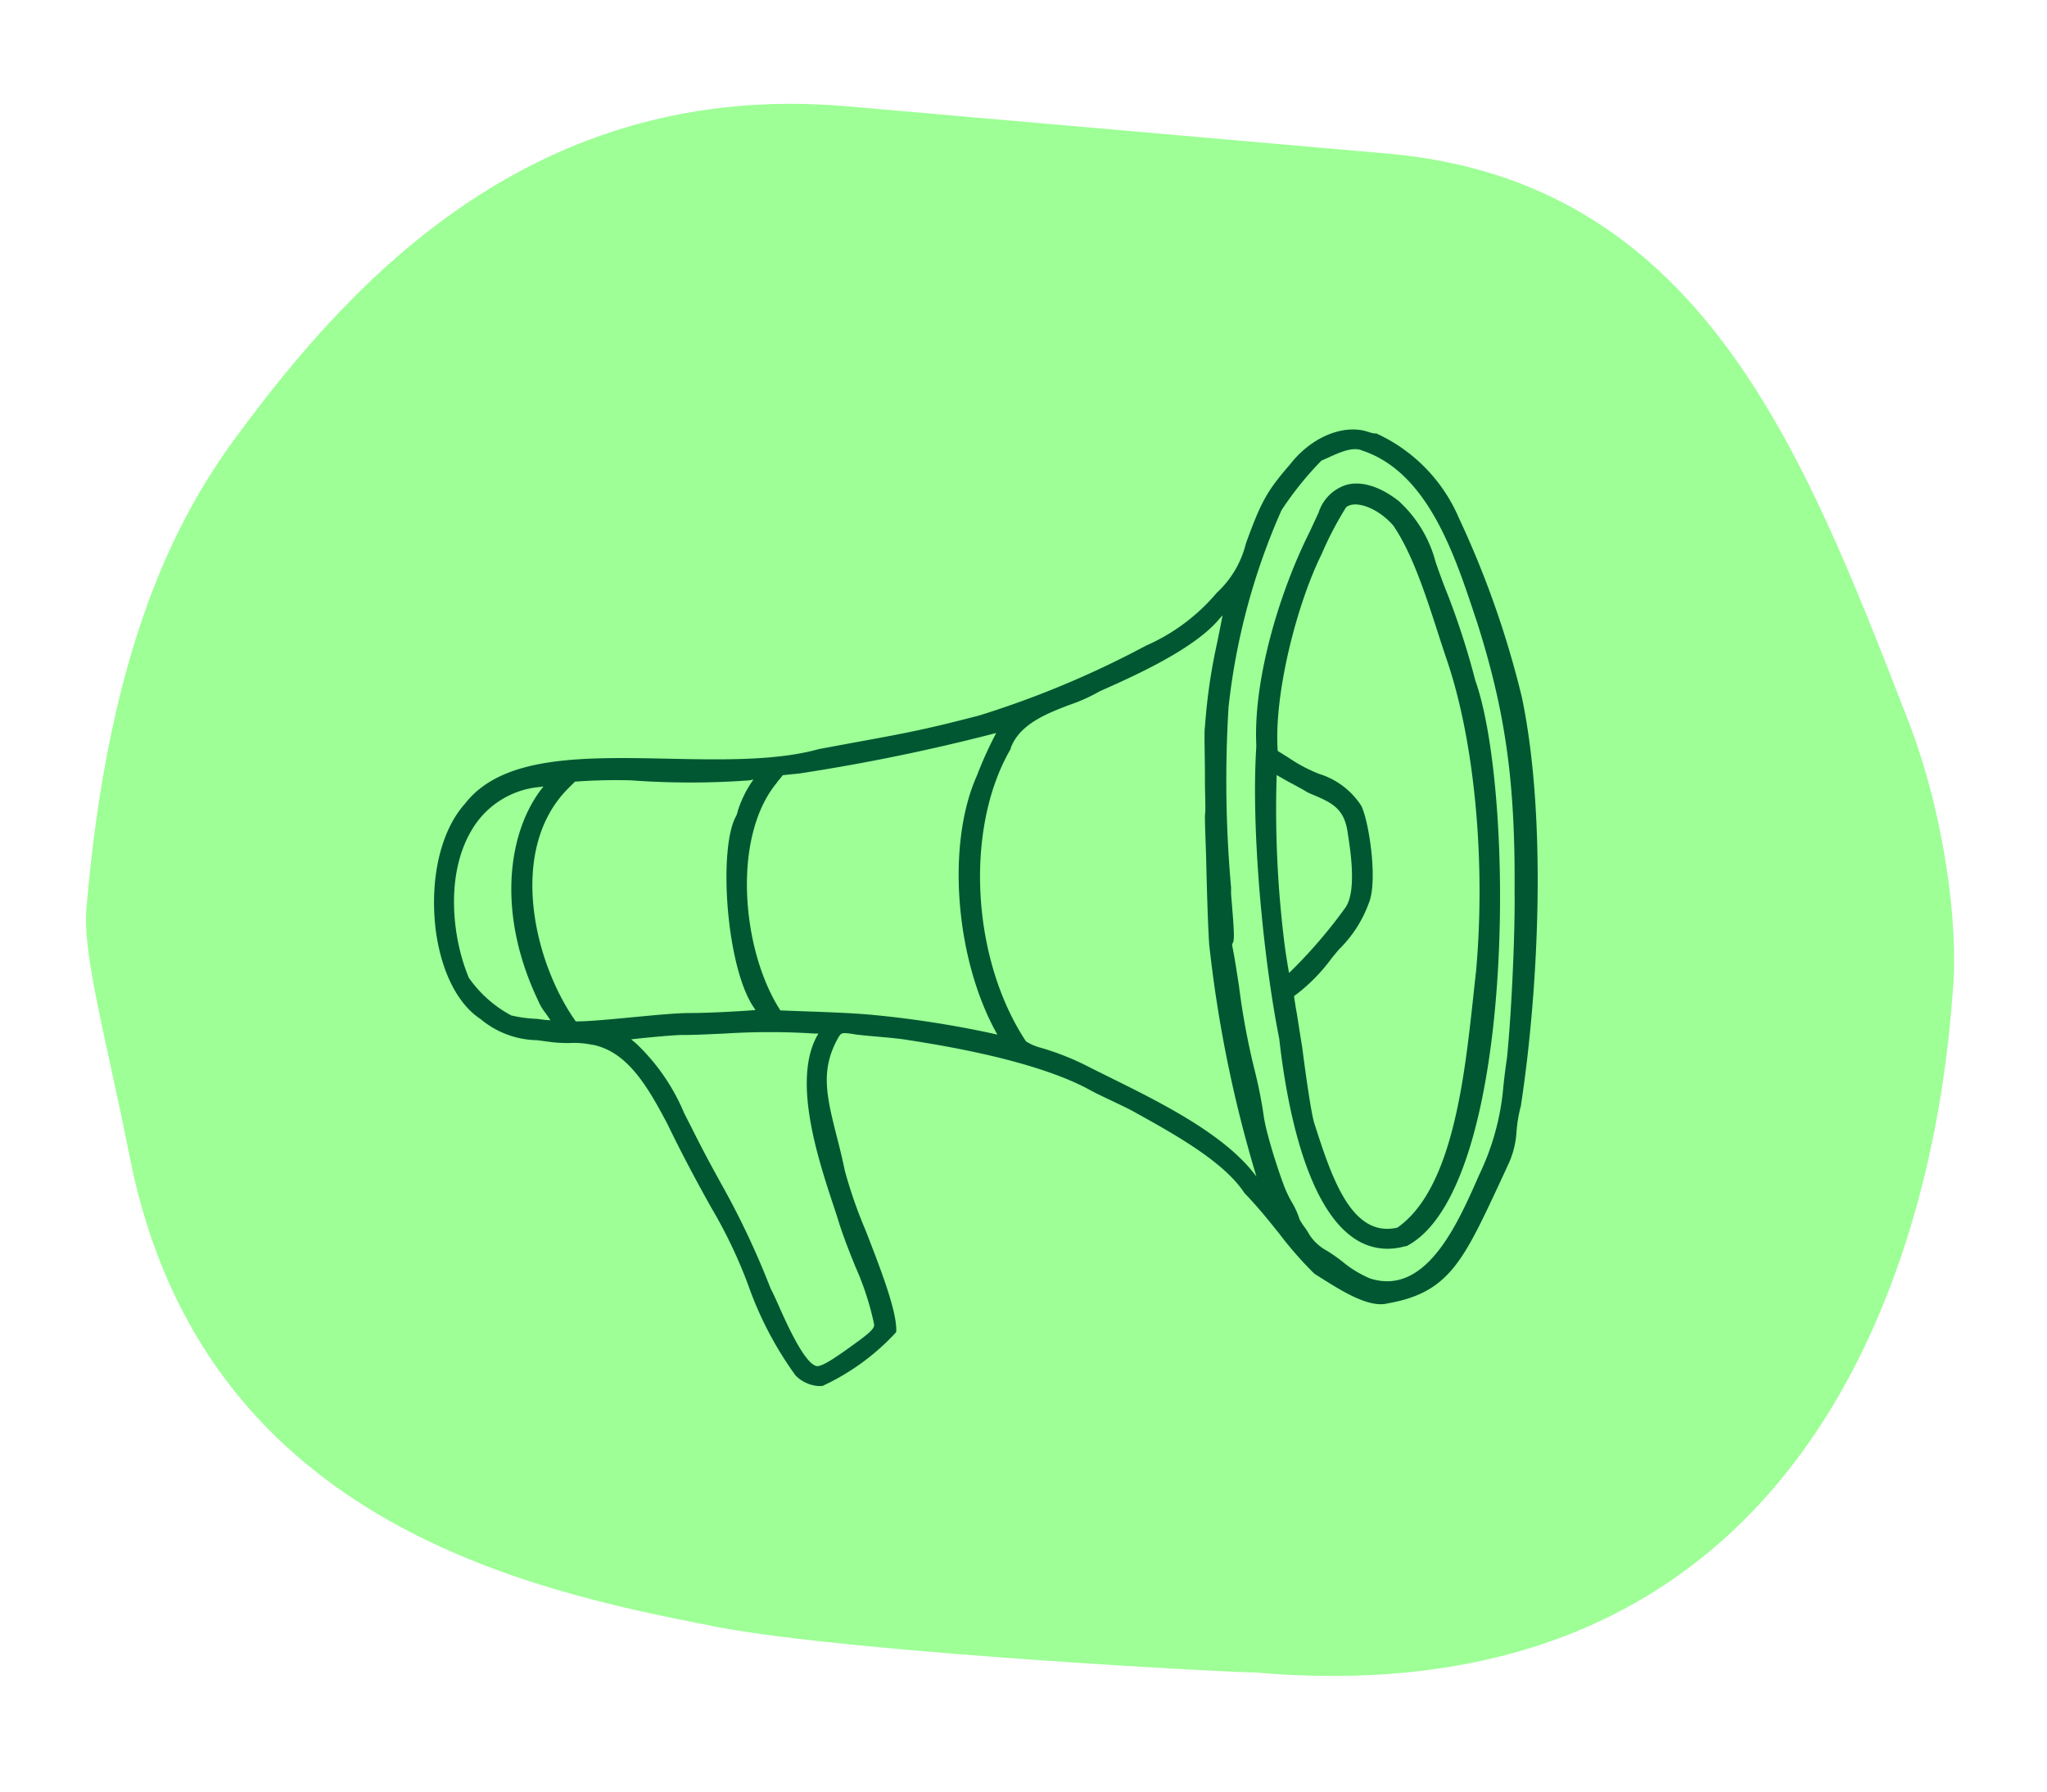 <svg id="Layer_1" data-name="Layer 1" xmlns="http://www.w3.org/2000/svg" viewBox="0 0 173.28 151.72"><defs><style>.cls-1{fill:#9dff96;}.cls-2{fill:#005732;}</style></defs><g id="Group_16" data-name="Group 16"><path id="Path_3781" data-name="Path 3781" class="cls-1" d="M60.41,137.69c-16-3.1-43.3-9-49.4-39.6C9,88,7,80.89,7.31,77c1.9-22.7,7.9-33.6,12.9-40.3,9.6-13,25.1-30,51.5-27.7l45.7,4c26.4,2.3,35.1,24.8,44,47.7,3.2,8.1,4.4,17.7,3.9,23.2s-3.3,62.6-59.1,57.7c0,.1-33.9-1.6-45.8-3.9"/></g><path class="cls-2" d="M122.61,50.5c-.47-1.16-.8-2.09-1.08-2.9a10.66,10.66,0,0,0-3.14-5.19c-1.57-1.22-3.13-1.71-4.41-1.36a3.6,3.6,0,0,0-2.36,2.35L110.88,45c-2.47,4.9-4.82,12.41-4.53,18.17-.47,7.15.62,18.2,1.94,24.78.57,5.1,2.14,14.06,6.33,16.89a5,5,0,0,0,2.82.89,5.6,5.6,0,0,0,1.53-.22l.09,0c9.29-4.82,9.21-38.44,5.83-47.88A65.85,65.85,0,0,0,122.61,50.5ZM108.07,65.62l1,.57c.61.32,1.25.67,1.64.91l.39.17c1.64.7,2.73,1.16,3,3.35.22,1.41.74,4.73-.17,6.17a41.85,41.85,0,0,1-4.81,5.59c-.09-.45-.17-1-.29-1.75l-.06-.43A91.87,91.87,0,0,1,108.07,65.62Zm1.67,20c-.1-.58-.16-1-.2-1.28a14.93,14.93,0,0,0,3.2-3.23c.25-.3.46-.56.62-.74a10.54,10.54,0,0,0,2.51-3.9c.79-1.91,0-7-.64-8.25a6.51,6.51,0,0,0-3.55-2.69,13,13,0,0,1-2.59-1.37l-.93-.58c-.34-4.79,1.61-12.41,3.71-16.65a29.05,29.05,0,0,1,2.09-4l.09-.05c.75-.48,2.53.07,3.89,1.61,1.6,2.35,2.72,5.8,3.8,9.14.26.82.53,1.64.8,2.43,2.31,6.92,3.23,17,2.41,26.17-.08.7-.16,1.44-.24,2.2-.75,6.86-1.76,16.25-6.42,19.51-3.91.9-5.59-4.33-7.06-8.92-.25-.9-.69-3.93-1-6.37C110,87.26,109.83,86.13,109.74,85.59Z"/><path class="cls-2" d="M128.84,59.09a79.91,79.91,0,0,0-5.33-15.2,13.86,13.86,0,0,0-7-7.19l-.1,0h-.08c-.09,0-.4-.1-.8-.22-2.07-.5-4.61.64-6.32,2.83-1.94,2.25-2.42,3.1-3.67,6.5l-.09.27A8.39,8.39,0,0,1,103,50.19l0,0a16.48,16.48,0,0,1-6,4.48,80.74,80.74,0,0,1-14.08,5.9c-4.59,1.2-6.39,1.53-10.73,2.32l-2.86.53c-3.57,1-8.19.91-12.66.82-7.27-.15-14.13-.3-17.31,3.81-2.09,2.33-3,6.44-2.47,10.73.47,3.5,1.85,6.23,3.79,7.5a7.64,7.64,0,0,0,4.76,1.79l1,.13a11.49,11.49,0,0,0,1.79.11,7.37,7.37,0,0,1,1.85.14h.06c2.93.58,4.63,3.42,6.39,6.78,1.17,2.43,2.5,4.91,3.67,7a41,41,0,0,1,3.14,6.58,29.9,29.9,0,0,0,4,7.64l.08.08a3,3,0,0,0,1.83.82h.24l.12,0a19.67,19.67,0,0,0,6.16-4.46l.1-.13v-.16c0-1.77-1.39-5.32-2.61-8.46a39.36,39.36,0,0,1-1.74-5c-.23-1.11-.48-2.13-.71-3-.84-3.36-1.39-5.57.16-8.3.23-.38.27-.45,1.31-.28.42.07,1.2.14,2,.21s2,.18,2.54.28c2.69.42,10.9,1.7,15.54,4.29.4.22,1.08.54,1.73.85s1.37.65,1.74.85l.61.34c3,1.67,7.18,4,8.88,6.6l.06.07c1.18,1.23,2.07,2.35,2.94,3.44a31.63,31.63,0,0,0,2.92,3.33l.08.06.59.37c1.7,1.07,4,2.52,5.57,2.1,5.13-.89,6.37-3.57,9.38-10l.81-1.75a7.54,7.54,0,0,0,.7-2.73,12,12,0,0,1,.39-2.3v-.06C130.19,84.13,131,69.52,128.84,59.09ZM127.26,92a21.35,21.35,0,0,1-2.05,7.48l-.13.3c-1.77,4-4.44,10-9.14,8.45a9.34,9.34,0,0,1-2.2-1.33c-.56-.45-1-.74-1.41-1a4,4,0,0,1-1.48-1.35,5.87,5.87,0,0,0-.43-.67,4.73,4.73,0,0,1-.42-.66,6.64,6.64,0,0,0-.65-1.44,9.94,9.94,0,0,1-.75-1.63c-.54-1.49-1-3-1.26-4v0a14.38,14.38,0,0,1-.35-1.56,37.87,37.87,0,0,0-.79-4,61.26,61.26,0,0,1-1.32-7.11c-.21-1.36-.39-2.52-.52-3.14a3,3,0,0,1-.06-.41c.22-.25.2-.79-.09-4.24l0-.57A101.71,101.71,0,0,1,104,59.84a56,56,0,0,1,4.48-16.64,27.83,27.83,0,0,1,3.38-4.2l.5-.22c.9-.41,2.13-1,2.93-.64,5.54,1.82,7.82,8.72,9.65,14.27l.08.23c2.42,7.61,3.26,13.58,3.19,22.82.05,3.16-.22,9.86-.64,14.09C127.42,90.55,127.33,91.34,127.26,92ZM74,112.15c0,.21-.06.45-1.18,1.28-2.22,1.63-3.08,2.17-3.6,2.24-1,0-2.54-3.41-3.25-5-.29-.65-.54-1.21-.74-1.58A69.08,69.08,0,0,0,61,100.14c-.73-1.33-1.48-2.7-2.39-4.53l-.69-1.35a17.35,17.35,0,0,0-4.05-5.89L53.43,88c1.43-.17,4-.4,4.44-.37,1.05,0,2.21-.07,3.45-.12a59.62,59.62,0,0,1,7.66,0l.3,0C67,91.26,69.21,98,70.53,102c.2.6.38,1.15.52,1.62.44,1.34.91,2.52,1.37,3.65A24.13,24.13,0,0,1,74,112.15ZM63.78,66a9.74,9.74,0,0,0-1.29,2.54h0a3.35,3.35,0,0,1-.16.52c-1.57,2.71-.86,13.11,1.6,16.41l0,.05c-1.21.1-4,.25-5.4.25h-.16c-1.07,0-2.85.17-4.74.35s-3.76.36-4.89.36c-3.59-5.06-5.77-14.58-.65-19.72l.58-.58a47.05,47.05,0,0,1,4.77-.11,68.63,68.63,0,0,0,10,0Zm-17.92.6H46c-2.88,3.52-4.11,10.42-.45,18.11a4.54,4.54,0,0,0,.65,1.09c.11.16.27.38.39.58-.37,0-.79-.08-1.22-.12a10.72,10.72,0,0,1-2.1-.29,10.28,10.28,0,0,1-3.58-3.18c-1.43-3.4-2-8.77.24-12.51A7.42,7.42,0,0,1,45.86,66.62Zm19.91-.36.5-.61,1.39-.14a165.57,165.57,0,0,0,16.67-3.43,33.85,33.85,0,0,0-1.63,3.6c-2.62,5.84-1.83,15.65,1.73,21.94l-.57-.13A87.28,87.28,0,0,0,74,85.94c-1.8-.17-3.81-.24-5.76-.31l-2.18-.08C62.8,80.52,61.91,70.91,65.77,66.26ZM86.85,88.17c-4.63-7-5.21-18.06-1.29-24.77l0-.07c.74-2,3-2.9,5-3.66a14.27,14.27,0,0,0,2.53-1.14l.56-.25c2.23-1,7.44-3.31,9.56-5.87.09-.11.19-.21.28-.31-.16.86-.31,1.59-.45,2.28A48.65,48.65,0,0,0,102,61.54c-.08.52,0,2.19,0,4.5,0,1.27.08,2.72,0,2.91l0,.07v.08c0,.94.06,2.17.1,3.48.06,2.61.14,5.56.26,7.39a108.59,108.59,0,0,0,4,19.65c-2.61-3.55-8.06-6.25-12.45-8.42l-1.59-.79a22.41,22.41,0,0,0-4.36-1.74A4.42,4.42,0,0,1,86.85,88.17Z"/></svg>